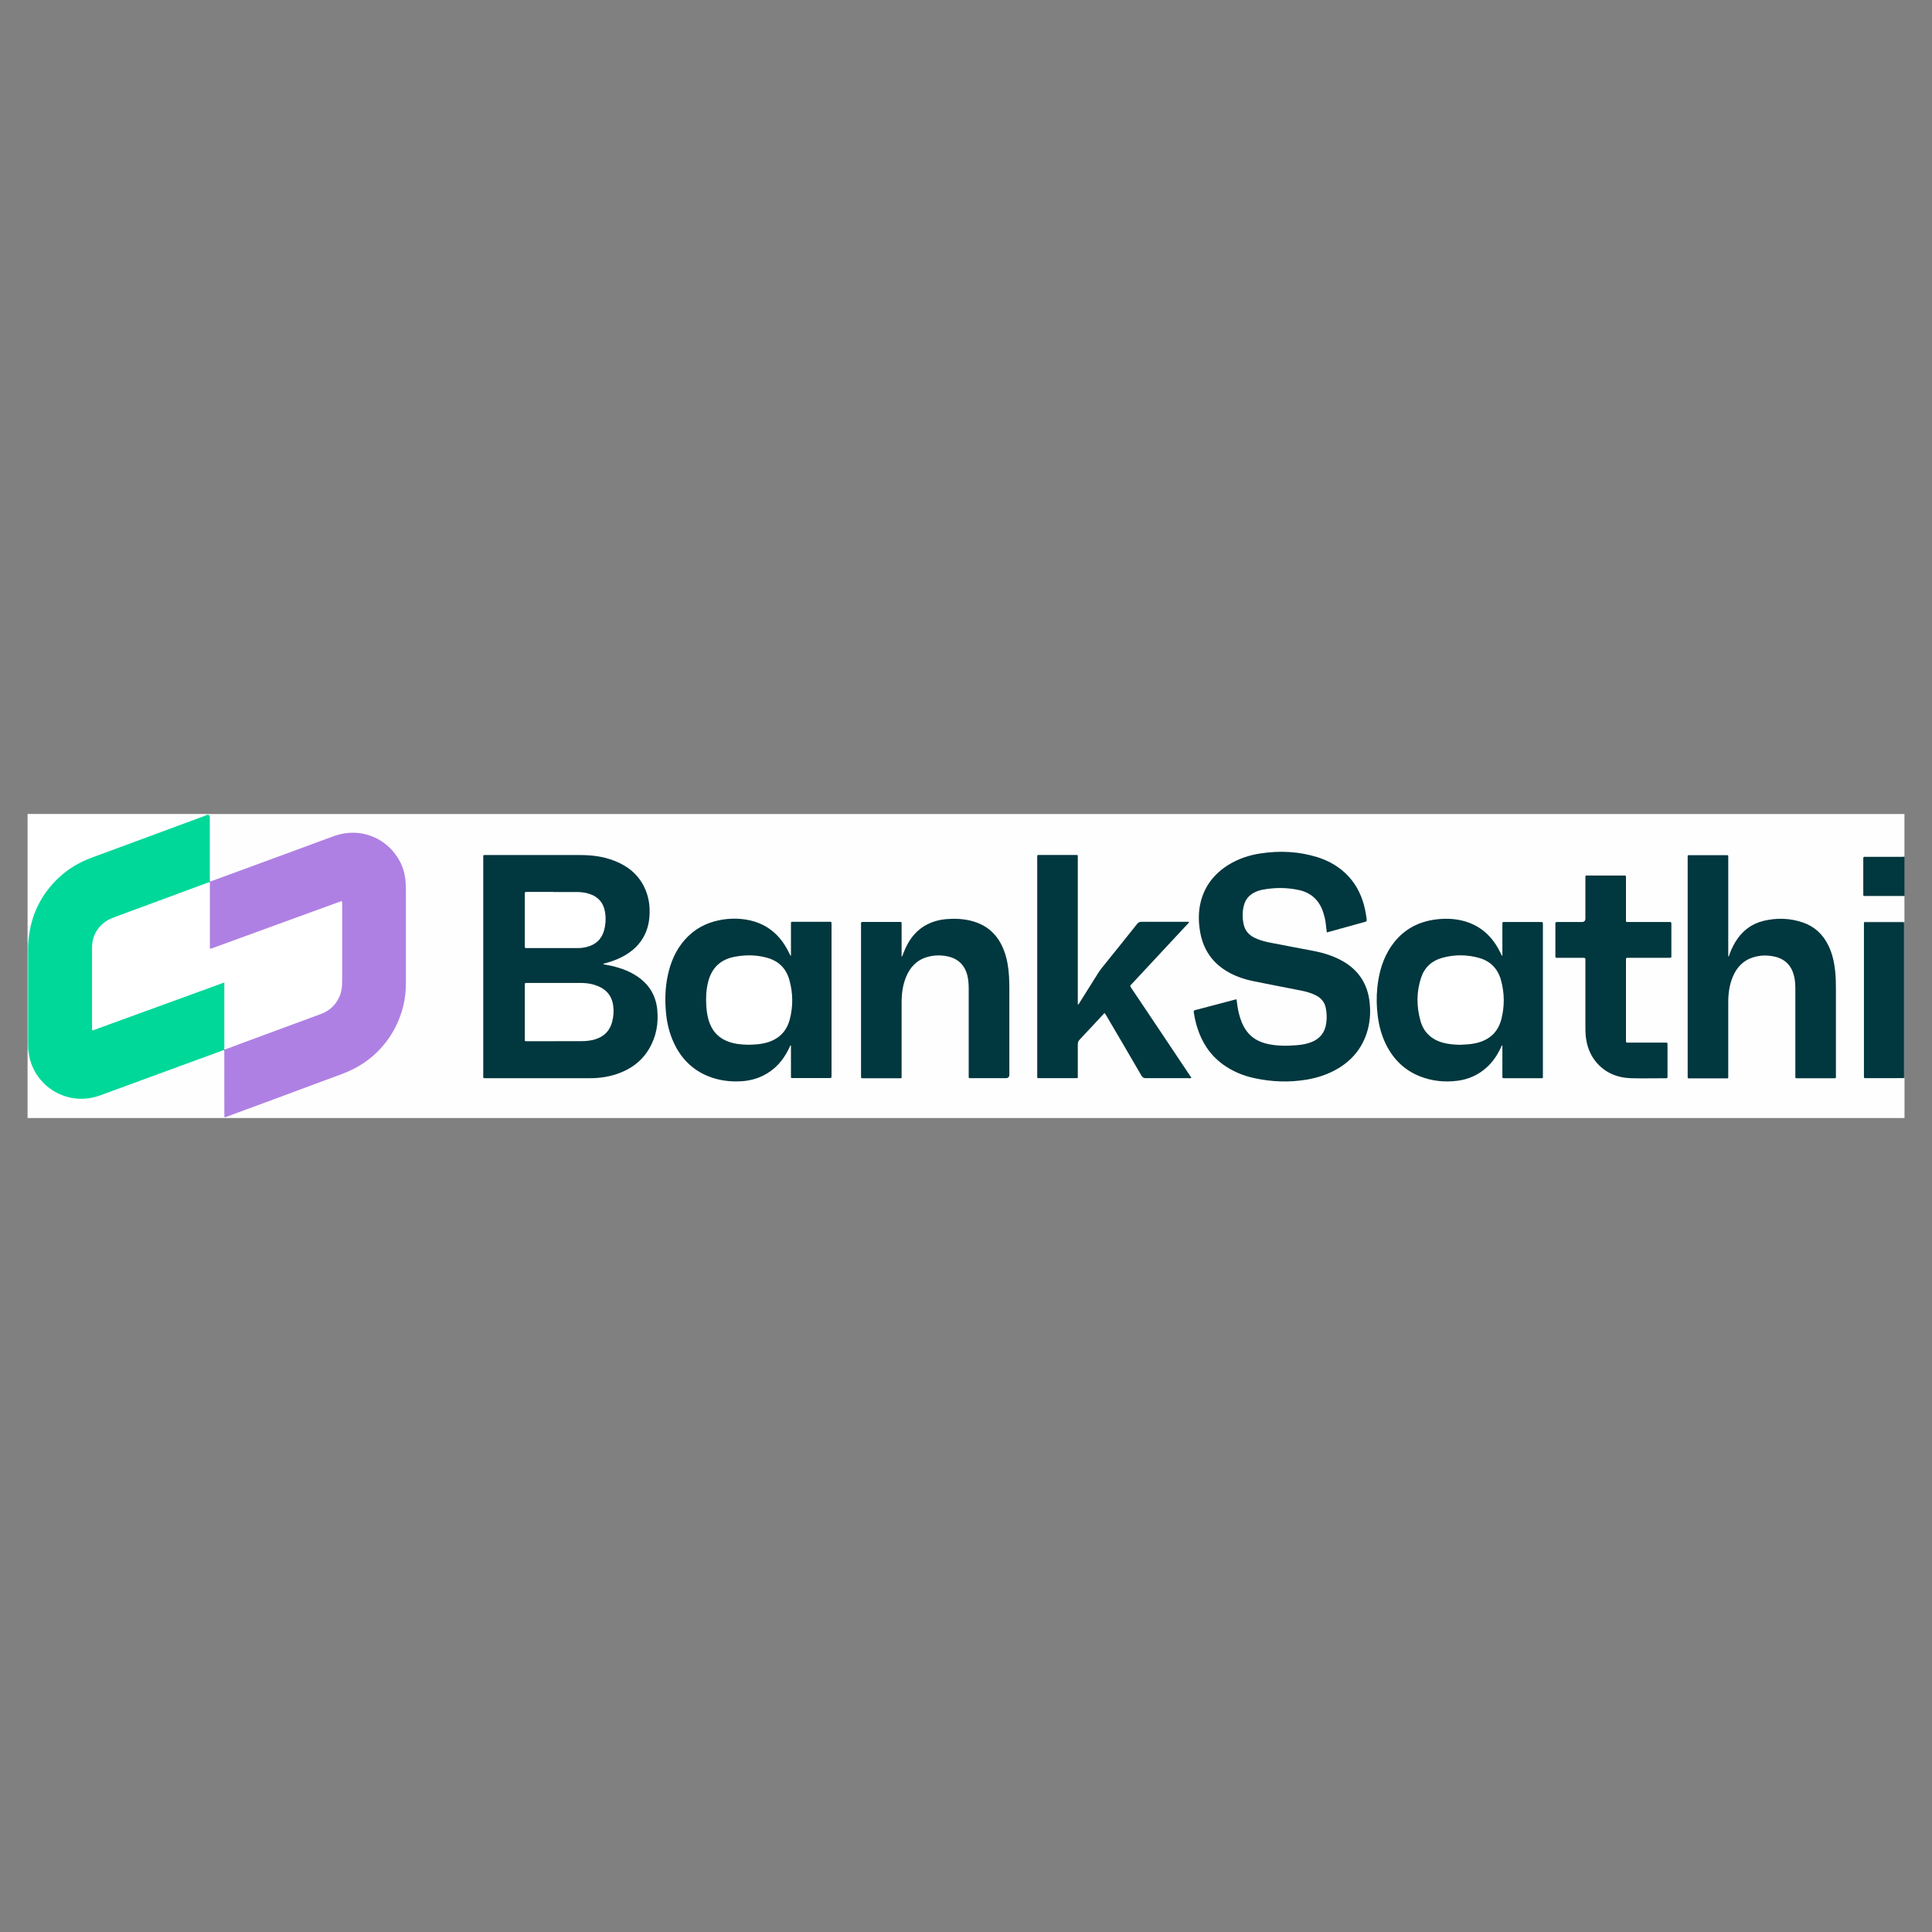 <svg xmlns="http://www.w3.org/2000/svg" id="Layer_1" viewBox="0 0 300 300"><rect x="0" y="0" width="300" height="300" fill="#808080" stroke="none"/><defs><style>.cls-1{fill:#af80e3;}.cls-1,.cls-2,.cls-3,.cls-4,.cls-5,.cls-6,.cls-7{stroke-width:0px;}.cls-2{fill:#b2f3e0;}.cls-3{fill:#6a8a8d;}.cls-4{fill:#fff;}.cls-5{fill:#fefefe;}.cls-6{fill:#00d899;}.cls-7{fill:#01373e;}</style></defs><g id="T8lsMJ.tif"><path class="cls-5" d="M295.72,139.13v4.02c-.18.16-.41.12-.62.12-1.65,0-3.3,0-4.95,0-.18,0-.38-.04-.52.14-.09.2-.06.4-.06.6,0,7.49,0,14.98,0,22.48,0,.03,0,.06,0,.09,0,.67.02.69.68.69,1.56,0,3.12,0,4.68,0,.22,0,.44-.02.65.05.05.02.1.05.15.09v6.2c-97.15,0-194.3,0-291.45,0v-10.65c.26.04.17.29.25.43.23,1.35.68,2.62,1.5,3.73,1.41,1.89,3.28,3,5.62,3.32,1.38.19,2.69-.04,3.98-.52,5.8-2.12,11.58-4.26,17.38-6.37.42-.15.84-.32,1.27-.47.17-.06.35-.17.54-.03.12.2.09.42.09.64,0,2.95,0,5.91,0,8.86,0,.1,0,.2,0,.31,0,.47.04.5.47.34.94-.35,1.89-.69,2.83-1.04,4.9-1.82,9.81-3.63,14.71-5.44,2.19-.81,4.16-1.98,5.78-3.66,2.37-2.47,3.76-5.41,4.1-8.81.08-.75.12-1.5.12-2.26-.01-4.67,0-9.34-.01-14.01,0-1.98-.47-3.84-1.76-5.41-1.75-2.12-3.98-3.19-6.76-3.1-1.48.05-2.81.62-4.16,1.11-5.34,1.95-10.66,3.92-16,5.87-.38.14-.76.29-1.15.43-.19.07-.39.16-.55-.06-.09-.24-.07-.49-.07-.73,0-2.94,0-5.89,0-8.83,0-.28.02-.57-.35-.64-.08-.06-.09-.13-.03-.22h263.64v6.63c-.2.17-.44.14-.67.14-1.66,0-3.32,0-4.98,0-.57,0-.6.03-.6.58,0,1.55,0,3.11,0,4.66,0,.56.03.58.6.58,1.66,0,3.32,0,4.98,0,.23,0,.47-.03.67.14Z"></path><path class="cls-4" d="M32.08,126.39c0,.06,0,.11,0,.17-.06.2-.24.24-.4.3-4.19,1.54-8.38,3.1-12.57,4.65-1.77.66-3.57,1.27-5.32,1.98-4.02,1.63-6.8,4.48-8.36,8.52-.47,1.22-.69,2.49-.9,3.77-.08.14,0,.39-.25.43v-19.82h27.81Z"></path><path class="cls-7" d="M295.72,139.13c-1.97,0-3.93,0-5.9,0-.1,0-.2,0-.31,0-.13,0-.18-.06-.18-.18,0-.09,0-.17,0-.26,0-1.73,0-3.46,0-5.19,0-.09,0-.17,0-.26,0-.13.05-.19.18-.19.1,0,.2,0,.31,0,1.81,0,3.61,0,5.42,0,.16,0,.32-.02.48-.02v6.11Z"></path><path class="cls-3" d="M289.43,143.24c.04-.15.16-.1.25-.1,2.01,0,4.03,0,6.04,0v24.27s-.06,0-.09,0c-.2-.25-.13-.56-.13-.84,0-7.35,0-14.71,0-22.06,0-.16,0-.32,0-.48,0-.62-.03-.64-.63-.65-1.06,0-2.13,0-3.19,0-.55,0-1.11,0-1.66,0-.2,0-.41.01-.58-.14Z"></path><path class="cls-2" d="M4.28,146.2c.15-.11.02-.32.16-.44.19.17.15.4.12.61-.05.36-.05.72-.05,1.09,0,4.62,0,9.23,0,13.85,0,.46,0,.93.06,1.39.03.24.07.5-.12.7-.15-.11-.01-.33-.17-.44v-16.76Z"></path><path class="cls-6" d="M4.44,163.4c-.02-.51-.06-1.01-.06-1.52,0-4.95,0-9.91,0-14.86,0-.42.11-.84.06-1.26.4-3.72,1.94-6.88,4.66-9.45,1.48-1.4,3.2-2.41,5.11-3.12,5.84-2.15,11.68-4.32,17.52-6.48.12-.05.24-.11.36-.16q.49-.13.49.4c0,3.15,0,6.3,0,9.44,0,.16,0,.32,0,.48,0,.08-.05.14-.11.18-.96.47-1.98.77-2.98,1.14-4,1.49-8.01,2.96-12.01,4.45-1.87.7-3.11,2.5-3.12,4.59-.02,4.03,0,8.06,0,12.09,0,.49.05.53.54.36,1.66-.59,3.31-1.21,4.97-1.81,3.55-1.29,7.09-2.58,10.64-3.87,1.16-.42,2.33-.84,3.49-1.27.1-.04.19-.07.29-.1.52-.16.62-.09.62.46,0,2.23,0,4.45,0,6.68,0,1.05.05,2.09-.03,3.14-.02.05-.04.09-.08.12-2.68.98-5.35,1.96-8.03,2.94-3.74,1.37-7.48,2.74-11.22,4.12-3.43,1.27-7.05.17-9.23-2.4-1.05-1.24-1.66-2.68-1.88-4.29Z"></path><path class="cls-1" d="M34.8,163.03s0-.04.02-.06c.2-.24.5-.29.77-.38,4.68-1.74,9.37-3.47,14.05-5.21,1.73-.64,2.86-1.81,3.24-3.64.11-.54.15-1.09.15-1.65,0-3.81,0-7.62,0-11.43,0-.07,0-.15,0-.22.01-.29-.12-.35-.38-.26-.88.31-1.75.63-2.63.95-3.9,1.42-7.8,2.85-11.7,4.26-1.67.61-3.34,1.22-5,1.83-.74.27-.84.22-.84-.56,0-3.11,0-6.22,0-9.34,0-.13,0-.26.06-.38.02-.03.03-.05.05-.07.19-.01.37-.09.54-.16,2.12-.78,4.23-1.55,6.35-2.33,2.7-.99,5.4-1.99,8.11-2.98,1.46-.54,2.92-1.09,4.38-1.61,3.98-1.4,8.2.3,10.14,4,.52.99.79,2.05.87,3.17.07.95.05,1.89.05,2.83,0,4.26.01,8.52,0,12.79,0,1.24-.12,2.46-.42,3.67-.59,2.35-1.66,4.45-3.26,6.28-1.74,2-3.89,3.38-6.37,4.29-2.77,1.01-5.54,2.05-8.3,3.08-2.51.93-5.02,1.85-7.53,2.78-.63.23-1.25.47-1.88.7-.12.05-.24.1-.43.11,0-3.49,0-6.97-.01-10.45Z"></path><path class="cls-7" d="M93.68,149.73c.25.05.5.09.75.14,1.55.31,3.04.78,4.38,1.65,1.92,1.24,3.02,2.98,3.25,5.26.21,2.16-.16,4.2-1.27,6.08-1.16,1.97-2.91,3.21-5.06,3.93-1.31.43-2.66.63-4.04.63-5.39,0-10.78,0-16.17,0-.56,0-.48.05-.48-.49,0-11.22,0-22.43,0-33.65,0-.59-.07-.51.51-.51,4.84,0,9.68,0,14.51,0,1.82,0,3.61.22,5.31.88,2.07.8,3.72,2.1,4.69,4.14.7,1.45.91,2.99.78,4.59-.09,1.19-.42,2.31-1.04,3.34-.84,1.38-2.06,2.32-3.49,3.01-.79.38-1.61.66-2.46.88-.06.02-.15,0-.18.13Z"></path><path class="cls-7" d="M192.01,155.18c.1.74.18,1.46.36,2.16.24.98.59,1.92,1.19,2.74.8,1.09,1.89,1.7,3.18,2,1.52.35,3.06.35,4.61.22.77-.06,1.53-.19,2.26-.47,1.36-.53,2.13-1.51,2.33-2.96.11-.8.09-1.59-.08-2.38-.18-.87-.69-1.49-1.47-1.9-.77-.4-1.6-.63-2.44-.79-2.37-.47-4.74-.92-7.11-1.4-1.55-.31-3.04-.79-4.4-1.62-2.35-1.43-3.68-3.54-4.11-6.23-.24-1.52-.26-3.04.13-4.55.63-2.46,2.09-4.31,4.22-5.66,1.55-.98,3.26-1.55,5.06-1.82,2.98-.45,5.93-.32,8.81.58,1.89.59,3.56,1.57,4.91,3.05,1.3,1.44,2.08,3.14,2.49,5.02.12.54.2,1.09.27,1.63.03.2-.04.28-.23.34-1.98.54-3.95,1.09-5.96,1.65-.07-.53-.12-1.05-.19-1.56-.08-.56-.22-1.11-.4-1.65-.63-1.83-1.89-2.98-3.78-3.38-1.89-.41-3.79-.4-5.68-.03-.43.08-.84.23-1.23.43-.81.42-1.34,1.06-1.58,1.93-.28,1-.27,2.01-.05,3.02.2.92.76,1.59,1.59,2.02.77.4,1.6.62,2.44.79,2.29.45,4.57.87,6.86,1.31,1.58.31,3.1.79,4.51,1.59,2.46,1.41,3.83,3.53,4.15,6.35.19,1.69.06,3.34-.49,4.95-.81,2.36-2.33,4.13-4.47,5.39-1.5.88-3.12,1.41-4.83,1.7-2.72.45-5.43.35-8.12-.24-1.77-.38-3.41-1.07-4.88-2.14-1.99-1.46-3.26-3.41-3.98-5.74-.24-.76-.41-1.54-.53-2.34-.03-.19.02-.29.22-.34,2.1-.55,4.19-1.11,6.29-1.66.03,0,.06,0,.14,0Z"></path><path class="cls-7" d="M268.36,148.57c.15-.13.16-.28.21-.41.32-.88.73-1.71,1.28-2.47.99-1.36,2.29-2.27,3.92-2.68,2.08-.52,4.16-.46,6.2.24,1.81.62,3.1,1.85,3.94,3.56.62,1.27.91,2.63,1.06,4.03.09.9.11,1.8.11,2.7,0,4.47,0,8.93,0,13.4,0,.56.08.48-.48.49-1.78,0-3.56,0-5.33,0-.1,0-.2,0-.31,0-.13,0-.18-.06-.18-.18,0-.12,0-.23,0-.35,0-4.44,0-8.87,0-13.31,0-.67-.03-1.34-.19-1.99-.39-1.64-1.38-2.69-3.04-3.06-1.08-.24-2.17-.23-3.24.09-1.6.47-2.63,1.56-3.25,3.06-.52,1.26-.7,2.58-.7,3.93,0,3.78,0,7.56,0,11.35,0,.55.08.48-.49.48-1.78,0-3.56,0-5.33,0-.07,0-.15,0-.22,0-.18.02-.28-.04-.26-.24,0-.09,0-.17,0-.26,0-11.22,0-22.43,0-33.65,0-.04,0-.09,0-.13,0-.4-.03-.38.38-.38,1.84,0,3.67,0,5.51,0,.45,0,.41-.04.41.43,0,4.96,0,9.92,0,14.88,0,.15,0,.31,0,.49Z"></path><path class="cls-7" d="M122.73,162.34c-.08.17-.16.33-.24.5-.88,1.82-2.15,3.27-3.99,4.18-1.07.53-2.22.81-3.4.88-1.72.1-3.4-.11-5.02-.74-2.51-.98-4.28-2.75-5.42-5.17-.7-1.49-1.09-3.06-1.24-4.7-.19-1.97-.14-3.92.28-5.86.44-2.05,1.24-3.93,2.65-5.52,1.44-1.63,3.26-2.61,5.38-3.03,1.41-.28,2.84-.31,4.26-.06,2.97.53,5.06,2.23,6.41,4.89.11.22.22.44.33.66,0,0,.02,0,.09.03v-.43c0-1.44,0-2.88,0-4.32,0-.12,0-.23,0-.35,0-.1.06-.16.17-.16.07,0,.15,0,.22,0,1.84,0,3.67,0,5.51,0,.35,0,.4-.09.4.4,0,7.83,0,15.65,0,23.48,0,.37,0,.38-.38.38-1.85,0-3.7,0-5.55,0-.41,0-.37.02-.37-.39,0-1.55,0-3.11,0-4.66-.03-.01-.05-.02-.08-.03Z"></path><path class="cls-7" d="M233.29,148.4c0-1.55,0-3.11,0-4.66,0-.12,0-.23,0-.35-.01-.17.07-.24.23-.22.04,0,.09,0,.13,0,1.86,0,3.73,0,5.59,0,.33,0,.33,0,.34.33,0,.06,0,.12,0,.17,0,7.75,0,15.5,0,23.26,0,.56.08.49-.47.49-1.78,0-3.55,0-5.33,0-.1,0-.2,0-.31,0-.12,0-.19-.05-.18-.18,0-.1,0-.2,0-.31,0-1.53,0-3.05,0-4.63-.17.12-.19.28-.26.41-.56,1.19-1.28,2.25-2.27,3.12-1.27,1.12-2.76,1.77-4.44,1.99-2,.26-3.96.05-5.84-.69-2.43-.96-4.15-2.68-5.29-5.01-.67-1.37-1.06-2.83-1.25-4.34-.19-1.46-.22-2.93-.07-4.4.24-2.38.87-4.63,2.27-6.6,1.65-2.33,3.92-3.62,6.74-4,1.38-.18,2.76-.16,4.12.16,2.48.59,4.31,2.04,5.57,4.22.23.4.43.82.64,1.23.02,0,.05,0,.07-.01Z"></path><path class="cls-7" d="M184.98,167.38c-.17.08-.32.04-.46.04-2.19,0-4.37,0-6.56,0-.34,0-.54-.09-.72-.4-1.8-3.11-3.62-6.2-5.44-9.3-.08-.14-.17-.27-.26-.41-.15.07-.23.2-.32.3-1.19,1.28-2.38,2.56-3.58,3.83-.21.22-.28.44-.28.73.01,1.63,0,3.26,0,4.89,0,.36.04.36-.35.36-1.87,0-3.73,0-5.6,0-.35,0-.35,0-.35-.36,0-2.98,0-5.96,0-8.95,0-8.28,0-16.56,0-24.83,0-.59-.07-.51.5-.52,1.79,0,3.58,0,5.38,0,.46,0,.42-.05.42.42,0,7.43,0,14.87,0,22.3v.5c.18-.01.2-.17.26-.26.95-1.5,1.89-3,2.83-4.51.22-.35.45-.68.71-1,1.81-2.24,3.62-4.49,5.41-6.74.19-.24.38-.34.69-.33,2.45.01,4.89,0,7.36,0,.01.18-.13.25-.22.35-2.89,3.1-5.77,6.2-8.66,9.3-.03.03-.06.07-.09.09-.2.15-.15.29-.03.47.75,1.11,1.49,2.22,2.24,3.33,2.3,3.43,4.6,6.87,6.89,10.3.08.12.15.24.23.36Z"></path><path class="cls-7" d="M140.07,148.53c.18-.44.35-.89.55-1.33.74-1.6,1.82-2.9,3.44-3.7.87-.43,1.8-.68,2.76-.77,1.37-.12,2.74-.08,4.08.28,2.49.66,4.12,2.24,5.01,4.62.48,1.28.69,2.61.77,3.97.04.64.05,1.28.05,1.92,0,4.45,0,8.9,0,13.36q0,.54-.56.54c-1.75,0-3.5,0-5.25,0-.1,0-.2,0-.31,0-.13,0-.19-.05-.19-.18,0-.12,0-.23,0-.35,0-4.42,0-8.85,0-13.27,0-.7-.03-1.39-.19-2.08-.4-1.64-1.41-2.67-3.07-3.03-1.07-.23-2.14-.21-3.2.1-1.62.47-2.65,1.58-3.27,3.1-.51,1.24-.68,2.55-.69,3.89-.01,3.78,0,7.57,0,11.35,0,.56.08.48-.49.48-1.76,0-3.53,0-5.29,0-.09,0-.18,0-.26,0-.22.03-.28-.09-.26-.28,0-.07,0-.15,0-.22,0-7.74,0-15.48,0-23.22,0-.1,0-.2,0-.31,0-.16.05-.25.22-.24.07,0,.15,0,.22,0,1.81,0,3.61,0,5.42,0,.47,0,.44-.06.44.45,0,1.5,0,3,0,4.5v.42s.04,0,.06,0Z"></path><path class="cls-7" d="M252.48,155.29c0,2.02,0,4.04,0,6.07,0,.1,0,.2,0,.31,0,.17.07.24.24.23.1,0,.2,0,.31,0,1.84,0,3.67,0,5.51,0,.4,0,.39-.04.39.36,0,1.61,0,3.23,0,4.84,0,.35,0,.33-.34.33-1.75,0-3.5.04-5.25,0-2.14-.06-4.02-.79-5.44-2.45-1.02-1.19-1.52-2.6-1.67-4.14-.04-.46-.05-.93-.05-1.39,0-3.37,0-6.75,0-10.12,0-.1-.01-.2,0-.31.03-.24-.08-.29-.3-.29-1.33,0-2.65,0-3.98,0-.38,0-.38,0-.38-.38,0-1.6,0-3.2,0-4.8,0-.37,0-.38.38-.38,1.24,0,2.48,0,3.72,0q.56,0,.56-.54c0-2.07,0-4.13,0-6.2,0-.51-.05-.48.46-.48,1.79,0,3.58,0,5.38,0,.07,0,.15,0,.22,0,.2-.02.26.09.24.26,0,.1,0,.2,0,.31,0,1.99,0,3.99,0,5.98,0,.07,0,.15,0,.22,0,.5-.04.45.44.45,2.03,0,4.05,0,6.08,0,.09,0,.18,0,.26,0,.22-.03.27.07.27.28,0,1.66,0,3.32,0,4.97,0,.3,0,.31-.37.31-2.05,0-4.11,0-6.16,0-.1,0-.2,0-.31,0-.15,0-.21.06-.21.21,0,.1,0,.2,0,.31,0,2.02,0,4.04,0,6.07Z"></path><path class="cls-7" d="M289.43,143.24c.12,0,.23-.02.35-.02,1.81,0,3.61,0,5.42,0,.43,0,.44,0,.44.42,0,.67,0,1.34,0,2.01,0,7.06,0,14.13,0,21.19,0,.19,0,.38,0,.57-1.62,0-3.23,0-4.85.01-.38,0-.76,0-1.14,0-.17,0-.24-.06-.22-.23,0-.06,0-.12,0-.17,0-7.84,0-15.68,0-23.52,0-.09,0-.17,0-.26Z"></path><path class="cls-4" d="M32.54,136.96c.07.18.05.37.05.56,0,3.1,0,6.2,0,9.3,0,.16-.03.32.04.49.23,0,.44-.11.65-.19,2.04-.74,4.07-1.48,6.11-2.23,2.9-1.06,5.79-2.11,8.69-3.17,1.59-.58,3.17-1.15,4.76-1.73.25-.09.28-.07.29.18,0,.09,0,.17,0,.26,0,3.94,0,7.89,0,11.83,0,.77-.05,1.54-.33,2.27-.56,1.43-1.56,2.4-2.99,2.93-4.27,1.58-8.54,3.16-12.81,4.73-.72.27-1.43.57-2.17.78,0-3.27,0-6.55,0-9.82,0-.17,0-.35,0-.59-6.85,2.5-13.65,4.97-20.43,7.44-.15-.08-.11-.19-.11-.29,0-4.2-.01-8.41,0-12.61,0-2.07,1.22-3.81,3.19-4.57,1.86-.72,3.74-1.39,5.61-2.08,3.15-1.17,6.31-2.33,9.46-3.5Z"></path><path class="cls-4" d="M86.41,161.68c-1.5,0-3,0-4.5,0-.45,0-.42.02-.42-.39,0-2.76,0-5.53,0-8.29,0-.36,0-.37.35-.37,2.77,0,5.54,0,8.3,0,1.12,0,2.2.19,3.2.73,1.12.61,1.72,1.57,1.88,2.82.11.85.05,1.68-.17,2.51-.37,1.4-1.27,2.28-2.65,2.7-.69.21-1.4.28-2.11.28-1.3,0-2.59,0-3.89,0Z"></path><path class="cls-4" d="M85.91,138.51c1.22,0,2.45,0,3.67,0,.63,0,1.25.08,1.85.26,1.47.45,2.32,1.45,2.54,2.96.13.9.08,1.8-.15,2.68-.39,1.44-1.34,2.31-2.78,2.65-.45.11-.92.16-1.39.16-2.59,0-5.19,0-7.78,0-.38,0-.38,0-.38-.38,0-2.66,0-5.32,0-7.98,0-.35,0-.36.36-.36,1.35,0,2.71,0,4.06,0Z"></path><path class="cls-4" d="M116.32,162.23c-1.16-.02-2.23-.11-3.26-.5-1.35-.5-2.28-1.41-2.82-2.74-.35-.87-.5-1.79-.56-2.72-.09-1.25-.04-2.5.26-3.72.52-2.18,1.87-3.54,4.08-3.97,1.73-.34,3.48-.33,5.19.17,1.74.51,2.88,1.67,3.36,3.41.57,2.03.6,4.08.07,6.12-.55,2.09-1.97,3.29-4.06,3.73-.77.17-1.56.19-2.26.22Z"></path><path class="cls-4" d="M226.76,162.24c-.94-.03-1.85-.09-2.74-.34-1.76-.5-2.96-1.62-3.45-3.38-.63-2.25-.64-4.51.11-6.74.54-1.6,1.68-2.62,3.31-3.06,1.91-.52,3.84-.5,5.73.04,1.74.5,2.87,1.69,3.35,3.43.55,2,.58,4.02.07,6.03-.54,2.14-1.97,3.35-4.1,3.79-.76.16-1.53.19-2.28.22Z"></path></g></svg>
